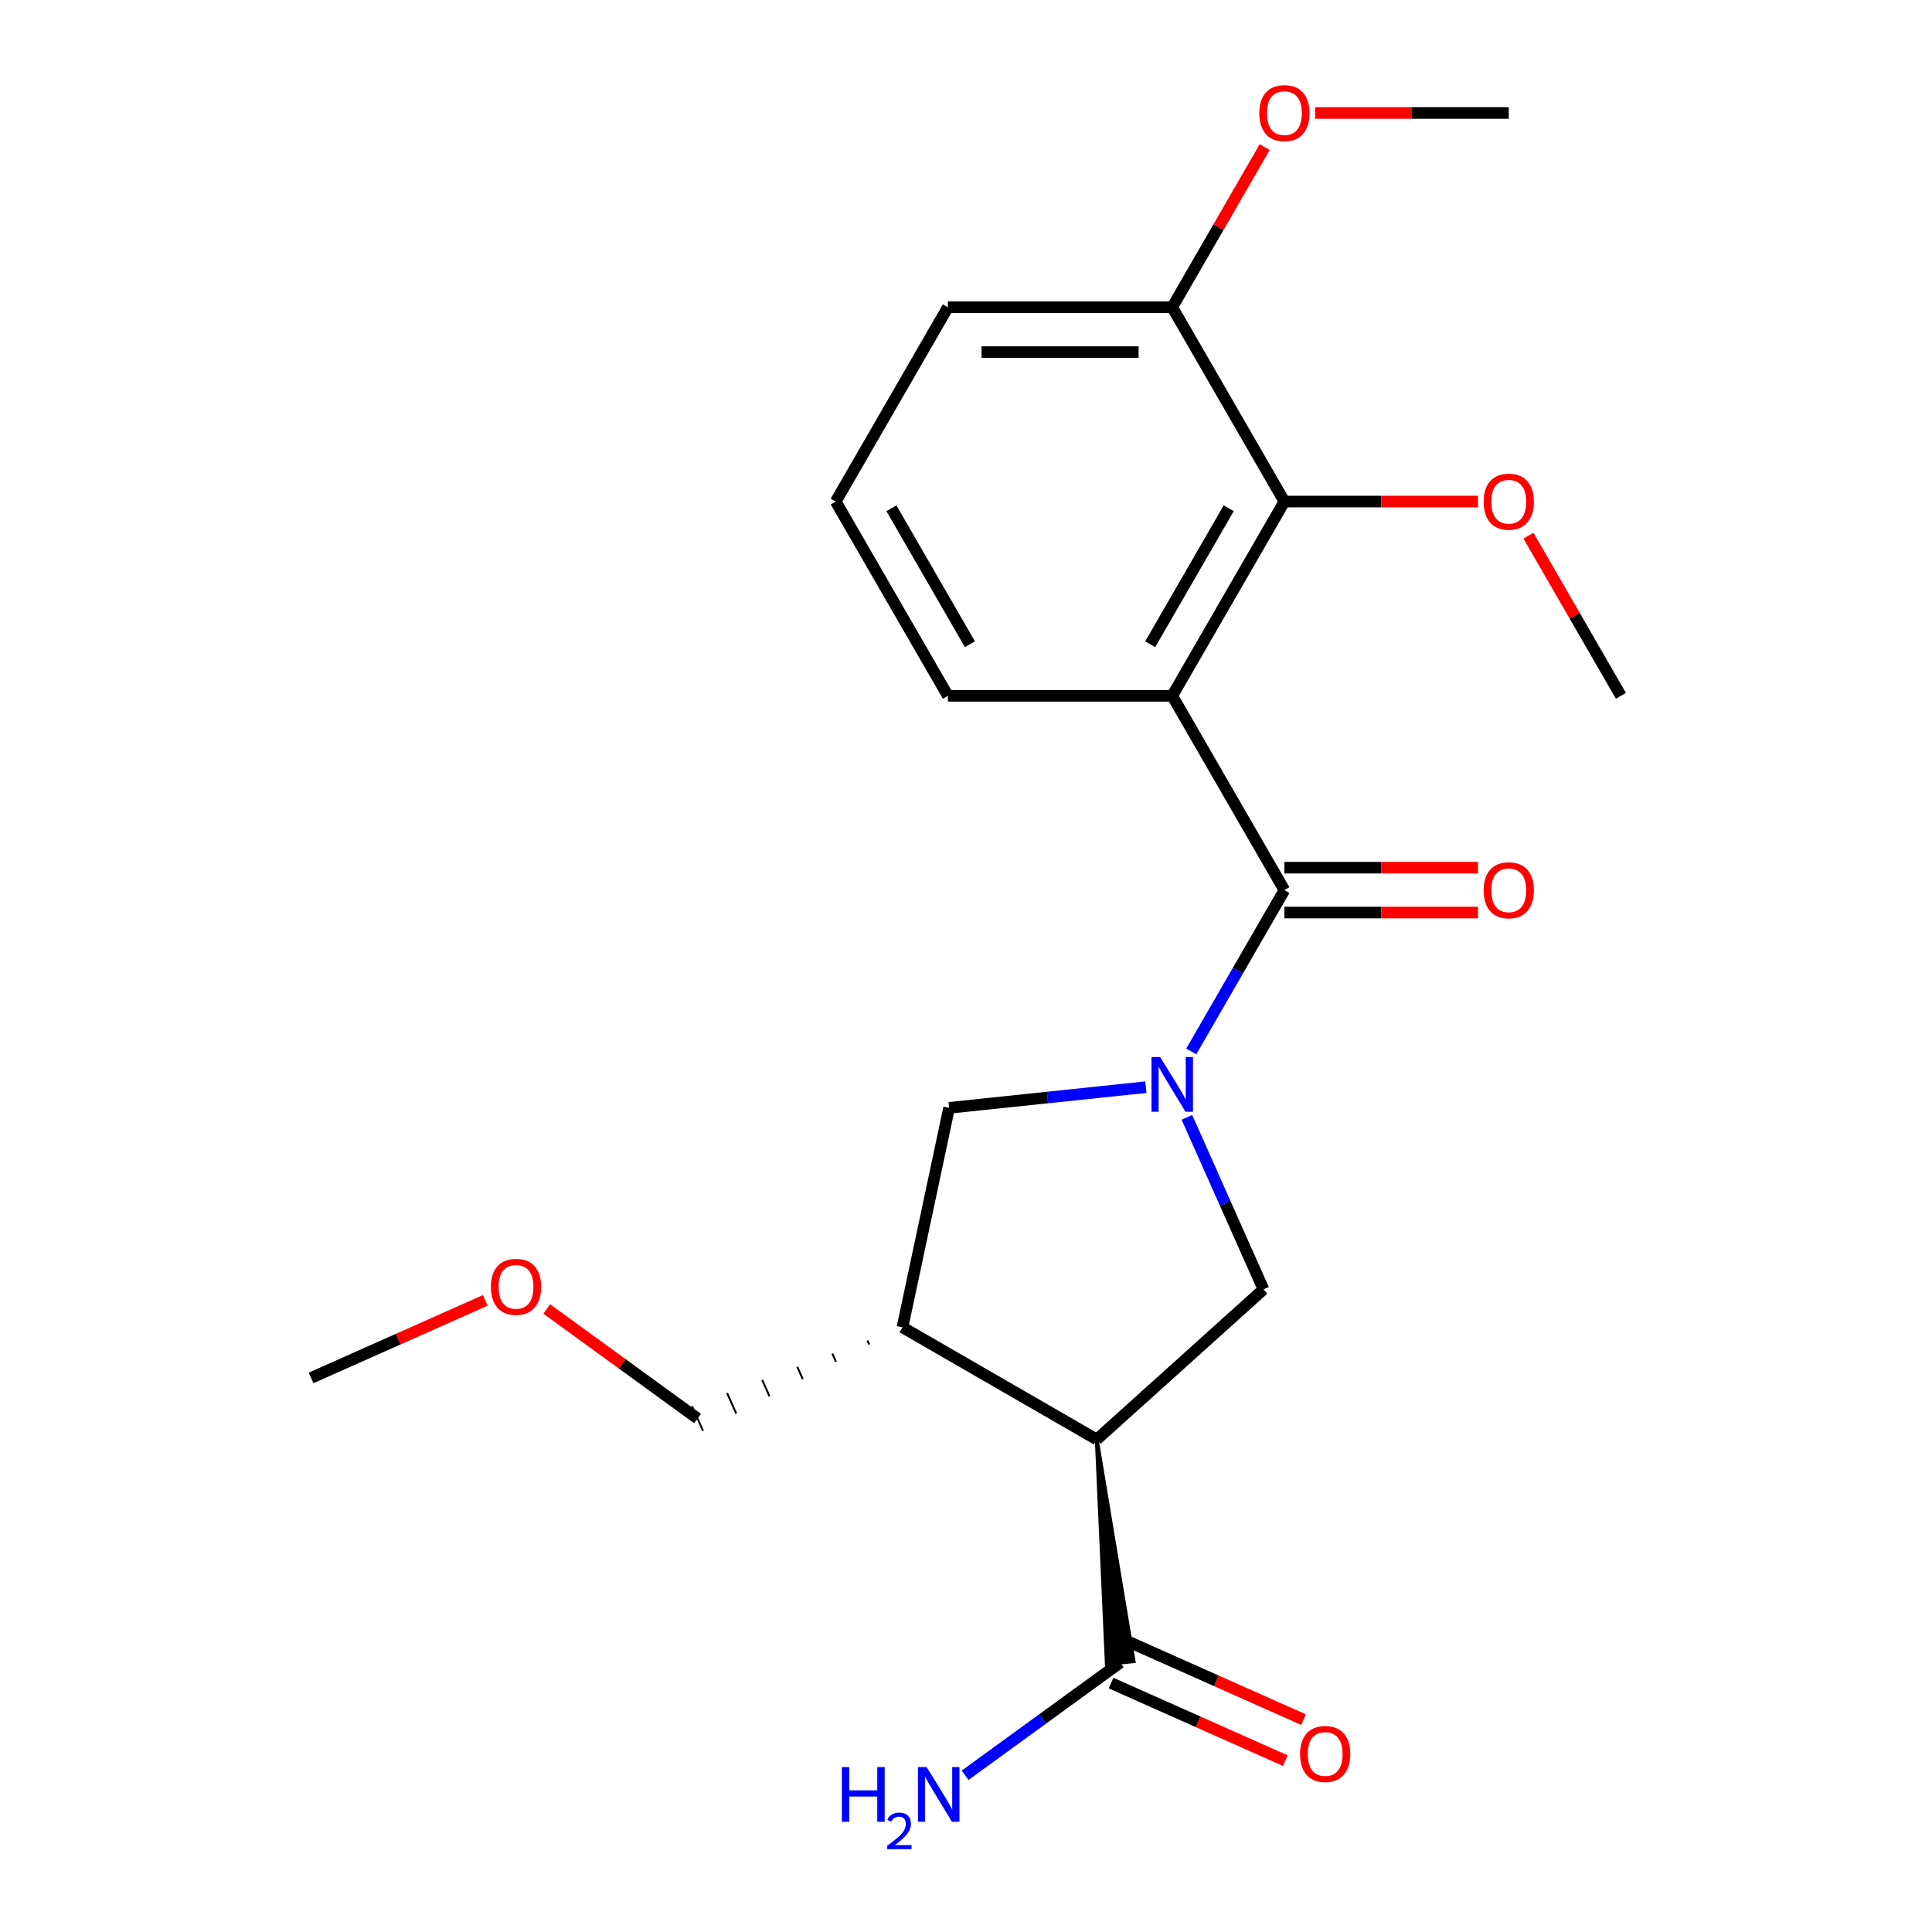 <?xml version='1.0' encoding='iso-8859-1'?>
<svg version='1.1' baseProfile='full'
              xmlns='http://www.w3.org/2000/svg'
                      xmlns:rdkit='http://www.rdkit.org/xml'
                      xmlns:xlink='http://www.w3.org/1999/xlink'
                  xml:space='preserve'
width='1000px' height='1000px' viewBox='0 0 1000 1000'>
<!-- END OF HEADER -->
<rect style='opacity:1.0;fill:#FFFFFF;stroke:none' width='1000' height='1000' x='0' y='0'> </rect>
<path class='bond-0' d='M 616.597,544.222 L 640.701,502.472' style='fill:none;fill-rule:evenodd;stroke:#0000FF;stroke-width:6px;stroke-linecap:butt;stroke-linejoin:miter;stroke-opacity:1' />
<path class='bond-0' d='M 640.701,502.472 L 664.805,460.722' style='fill:none;fill-rule:evenodd;stroke:#000000;stroke-width:6px;stroke-linecap:butt;stroke-linejoin:miter;stroke-opacity:1' />
<path class='bond-3' d='M 614.342,578.348 L 634.159,622.857' style='fill:none;fill-rule:evenodd;stroke:#0000FF;stroke-width:6px;stroke-linecap:butt;stroke-linejoin:miter;stroke-opacity:1' />
<path class='bond-3' d='M 634.159,622.857 L 653.976,667.366' style='fill:none;fill-rule:evenodd;stroke:#000000;stroke-width:6px;stroke-linecap:butt;stroke-linejoin:miter;stroke-opacity:1' />
<path class='bond-6' d='M 593.102,562.719 L 542.182,568.071' style='fill:none;fill-rule:evenodd;stroke:#0000FF;stroke-width:6px;stroke-linecap:butt;stroke-linejoin:miter;stroke-opacity:1' />
<path class='bond-6' d='M 542.182,568.071 L 491.262,573.423' style='fill:none;fill-rule:evenodd;stroke:#000000;stroke-width:6px;stroke-linecap:butt;stroke-linejoin:miter;stroke-opacity:1' />
<path class='bond-1' d='M 664.805,460.722 L 606.745,360.16' style='fill:none;fill-rule:evenodd;stroke:#000000;stroke-width:6px;stroke-linecap:butt;stroke-linejoin:miter;stroke-opacity:1' />
<path class='bond-8' d='M 664.805,472.334 L 714.914,472.334' style='fill:none;fill-rule:evenodd;stroke:#000000;stroke-width:6px;stroke-linecap:butt;stroke-linejoin:miter;stroke-opacity:1' />
<path class='bond-8' d='M 714.914,472.334 L 765.022,472.334' style='fill:none;fill-rule:evenodd;stroke:#FF0000;stroke-width:6px;stroke-linecap:butt;stroke-linejoin:miter;stroke-opacity:1' />
<path class='bond-8' d='M 664.805,449.11 L 714.914,449.11' style='fill:none;fill-rule:evenodd;stroke:#000000;stroke-width:6px;stroke-linecap:butt;stroke-linejoin:miter;stroke-opacity:1' />
<path class='bond-8' d='M 714.914,449.11 L 765.022,449.11' style='fill:none;fill-rule:evenodd;stroke:#FF0000;stroke-width:6px;stroke-linecap:butt;stroke-linejoin:miter;stroke-opacity:1' />
<path class='bond-5' d='M 606.745,360.16 L 664.805,259.597' style='fill:none;fill-rule:evenodd;stroke:#000000;stroke-width:6px;stroke-linecap:butt;stroke-linejoin:miter;stroke-opacity:1' />
<path class='bond-5' d='M 595.342,333.463 L 635.984,263.069' style='fill:none;fill-rule:evenodd;stroke:#000000;stroke-width:6px;stroke-linecap:butt;stroke-linejoin:miter;stroke-opacity:1' />
<path class='bond-12' d='M 606.745,360.16 L 490.626,360.16' style='fill:none;fill-rule:evenodd;stroke:#000000;stroke-width:6px;stroke-linecap:butt;stroke-linejoin:miter;stroke-opacity:1' />
<path class='bond-2' d='M 567.682,745.065 L 653.976,667.366' style='fill:none;fill-rule:evenodd;stroke:#000000;stroke-width:6px;stroke-linecap:butt;stroke-linejoin:miter;stroke-opacity:1' />
<path class='bond-7' d='M 567.682,745.065 L 572.891,861.277 L 586.749,859.82 Z' style='fill:#000000;fill-rule:evenodd;fill-opacity:1;stroke:#000000;stroke-width:2px;stroke-linecap:butt;stroke-linejoin:miter;stroke-opacity:1;' />
<path class='bond-22' d='M 567.682,745.065 L 467.119,687.005' style='fill:none;fill-rule:evenodd;stroke:#000000;stroke-width:6px;stroke-linecap:butt;stroke-linejoin:miter;stroke-opacity:1' />
<path class='bond-4' d='M 467.119,687.005 L 491.262,573.423' style='fill:none;fill-rule:evenodd;stroke:#000000;stroke-width:6px;stroke-linecap:butt;stroke-linejoin:miter;stroke-opacity:1' />
<path class='bond-14' d='M 448.967,693.816 L 449.911,695.937' style='fill:none;fill-rule:evenodd;stroke:#000000;stroke-width:1.0px;stroke-linecap:butt;stroke-linejoin:miter;stroke-opacity:1' />
<path class='bond-14' d='M 430.814,700.627 L 432.704,704.87' style='fill:none;fill-rule:evenodd;stroke:#000000;stroke-width:1.0px;stroke-linecap:butt;stroke-linejoin:miter;stroke-opacity:1' />
<path class='bond-14' d='M 412.662,707.438 L 415.496,713.802' style='fill:none;fill-rule:evenodd;stroke:#000000;stroke-width:1.0px;stroke-linecap:butt;stroke-linejoin:miter;stroke-opacity:1' />
<path class='bond-14' d='M 394.51,714.249 L 398.288,722.735' style='fill:none;fill-rule:evenodd;stroke:#000000;stroke-width:1.0px;stroke-linecap:butt;stroke-linejoin:miter;stroke-opacity:1' />
<path class='bond-14' d='M 376.357,721.059 L 381.08,731.667' style='fill:none;fill-rule:evenodd;stroke:#000000;stroke-width:1.0px;stroke-linecap:butt;stroke-linejoin:miter;stroke-opacity:1' />
<path class='bond-14' d='M 358.205,727.87 L 363.872,740.6' style='fill:none;fill-rule:evenodd;stroke:#000000;stroke-width:1.0px;stroke-linecap:butt;stroke-linejoin:miter;stroke-opacity:1' />
<path class='bond-9' d='M 664.805,259.597 L 606.745,159.034' style='fill:none;fill-rule:evenodd;stroke:#000000;stroke-width:6px;stroke-linecap:butt;stroke-linejoin:miter;stroke-opacity:1' />
<path class='bond-13' d='M 664.805,259.597 L 714.914,259.597' style='fill:none;fill-rule:evenodd;stroke:#000000;stroke-width:6px;stroke-linecap:butt;stroke-linejoin:miter;stroke-opacity:1' />
<path class='bond-13' d='M 714.914,259.597 L 765.022,259.597' style='fill:none;fill-rule:evenodd;stroke:#FF0000;stroke-width:6px;stroke-linecap:butt;stroke-linejoin:miter;stroke-opacity:1' />
<path class='bond-10' d='M 575.097,871.157 L 620.185,891.231' style='fill:none;fill-rule:evenodd;stroke:#000000;stroke-width:6px;stroke-linecap:butt;stroke-linejoin:miter;stroke-opacity:1' />
<path class='bond-10' d='M 620.185,891.231 L 665.274,911.306' style='fill:none;fill-rule:evenodd;stroke:#FF0000;stroke-width:6px;stroke-linecap:butt;stroke-linejoin:miter;stroke-opacity:1' />
<path class='bond-10' d='M 584.543,849.94 L 629.632,870.015' style='fill:none;fill-rule:evenodd;stroke:#000000;stroke-width:6px;stroke-linecap:butt;stroke-linejoin:miter;stroke-opacity:1' />
<path class='bond-10' d='M 629.632,870.015 L 674.72,890.09' style='fill:none;fill-rule:evenodd;stroke:#FF0000;stroke-width:6px;stroke-linecap:butt;stroke-linejoin:miter;stroke-opacity:1' />
<path class='bond-11' d='M 579.82,860.548 L 539.67,889.719' style='fill:none;fill-rule:evenodd;stroke:#000000;stroke-width:6px;stroke-linecap:butt;stroke-linejoin:miter;stroke-opacity:1' />
<path class='bond-11' d='M 539.67,889.719 L 499.52,918.89' style='fill:none;fill-rule:evenodd;stroke:#0000FF;stroke-width:6px;stroke-linecap:butt;stroke-linejoin:miter;stroke-opacity:1' />
<path class='bond-15' d='M 606.745,159.034 L 630.677,117.585' style='fill:none;fill-rule:evenodd;stroke:#000000;stroke-width:6px;stroke-linecap:butt;stroke-linejoin:miter;stroke-opacity:1' />
<path class='bond-15' d='M 630.677,117.585 L 654.608,76.135' style='fill:none;fill-rule:evenodd;stroke:#FF0000;stroke-width:6px;stroke-linecap:butt;stroke-linejoin:miter;stroke-opacity:1' />
<path class='bond-23' d='M 606.745,159.034 L 490.626,159.034' style='fill:none;fill-rule:evenodd;stroke:#000000;stroke-width:6px;stroke-linecap:butt;stroke-linejoin:miter;stroke-opacity:1' />
<path class='bond-23' d='M 589.328,182.258 L 508.044,182.258' style='fill:none;fill-rule:evenodd;stroke:#000000;stroke-width:6px;stroke-linecap:butt;stroke-linejoin:miter;stroke-opacity:1' />
<path class='bond-16' d='M 490.626,360.16 L 432.566,259.597' style='fill:none;fill-rule:evenodd;stroke:#000000;stroke-width:6px;stroke-linecap:butt;stroke-linejoin:miter;stroke-opacity:1' />
<path class='bond-16' d='M 502.029,333.463 L 461.387,263.069' style='fill:none;fill-rule:evenodd;stroke:#000000;stroke-width:6px;stroke-linecap:butt;stroke-linejoin:miter;stroke-opacity:1' />
<path class='bond-19' d='M 791.123,277.26 L 815.054,318.71' style='fill:none;fill-rule:evenodd;stroke:#FF0000;stroke-width:6px;stroke-linecap:butt;stroke-linejoin:miter;stroke-opacity:1' />
<path class='bond-19' d='M 815.054,318.71 L 838.985,360.16' style='fill:none;fill-rule:evenodd;stroke:#000000;stroke-width:6px;stroke-linecap:butt;stroke-linejoin:miter;stroke-opacity:1' />
<path class='bond-17' d='M 361.039,734.235 L 322.019,705.885' style='fill:none;fill-rule:evenodd;stroke:#000000;stroke-width:6px;stroke-linecap:butt;stroke-linejoin:miter;stroke-opacity:1' />
<path class='bond-17' d='M 322.019,705.885 L 282.999,677.536' style='fill:none;fill-rule:evenodd;stroke:#FF0000;stroke-width:6px;stroke-linecap:butt;stroke-linejoin:miter;stroke-opacity:1' />
<path class='bond-20' d='M 680.708,58.472 L 730.817,58.472' style='fill:none;fill-rule:evenodd;stroke:#FF0000;stroke-width:6px;stroke-linecap:butt;stroke-linejoin:miter;stroke-opacity:1' />
<path class='bond-20' d='M 730.817,58.472 L 780.925,58.472' style='fill:none;fill-rule:evenodd;stroke:#000000;stroke-width:6px;stroke-linecap:butt;stroke-linejoin:miter;stroke-opacity:1' />
<path class='bond-18' d='M 432.566,259.597 L 490.626,159.034' style='fill:none;fill-rule:evenodd;stroke:#000000;stroke-width:6px;stroke-linecap:butt;stroke-linejoin:miter;stroke-opacity:1' />
<path class='bond-21' d='M 251.193,673.062 L 206.104,693.137' style='fill:none;fill-rule:evenodd;stroke:#FF0000;stroke-width:6px;stroke-linecap:butt;stroke-linejoin:miter;stroke-opacity:1' />
<path class='bond-21' d='M 206.104,693.137 L 161.015,713.212' style='fill:none;fill-rule:evenodd;stroke:#000000;stroke-width:6px;stroke-linecap:butt;stroke-linejoin:miter;stroke-opacity:1' />
<path  class='atom-0' d='M 600.485 547.125
L 609.765 562.125
Q 610.685 563.605, 612.165 566.285
Q 613.645 568.965, 613.725 569.125
L 613.725 547.125
L 617.485 547.125
L 617.485 575.445
L 613.605 575.445
L 603.645 559.045
Q 602.485 557.125, 601.245 554.925
Q 600.045 552.725, 599.685 552.045
L 599.685 575.445
L 596.005 575.445
L 596.005 547.125
L 600.485 547.125
' fill='#0000FF'/>
<path  class='atom-9' d='M 767.925 460.802
Q 767.925 454.002, 771.285 450.202
Q 774.645 446.402, 780.925 446.402
Q 787.205 446.402, 790.565 450.202
Q 793.925 454.002, 793.925 460.802
Q 793.925 467.682, 790.525 471.602
Q 787.125 475.482, 780.925 475.482
Q 774.685 475.482, 771.285 471.602
Q 767.925 467.722, 767.925 460.802
M 780.925 472.282
Q 785.245 472.282, 787.565 469.402
Q 789.925 466.482, 789.925 460.802
Q 789.925 455.242, 787.565 452.442
Q 785.245 449.602, 780.925 449.602
Q 776.605 449.602, 774.245 452.402
Q 771.925 455.202, 771.925 460.802
Q 771.925 466.522, 774.245 469.402
Q 776.605 472.282, 780.925 472.282
' fill='#FF0000'/>
<path  class='atom-11' d='M 672.9 907.859
Q 672.9 901.059, 676.26 897.259
Q 679.62 893.459, 685.9 893.459
Q 692.18 893.459, 695.54 897.259
Q 698.9 901.059, 698.9 907.859
Q 698.9 914.739, 695.5 918.659
Q 692.1 922.539, 685.9 922.539
Q 679.66 922.539, 676.26 918.659
Q 672.9 914.779, 672.9 907.859
M 685.9 919.339
Q 690.22 919.339, 692.54 916.459
Q 694.9 913.539, 694.9 907.859
Q 694.9 902.299, 692.54 899.499
Q 690.22 896.659, 685.9 896.659
Q 681.58 896.659, 679.22 899.459
Q 676.9 902.259, 676.9 907.859
Q 676.9 913.579, 679.22 916.459
Q 681.58 919.339, 685.9 919.339
' fill='#FF0000'/>
<path  class='atom-12' d='M 435.744 914.642
L 439.584 914.642
L 439.584 926.682
L 454.064 926.682
L 454.064 914.642
L 457.904 914.642
L 457.904 942.962
L 454.064 942.962
L 454.064 929.882
L 439.584 929.882
L 439.584 942.962
L 435.744 942.962
L 435.744 914.642
' fill='#0000FF'/>
<path  class='atom-12' d='M 459.277 941.968
Q 459.963 940.2, 461.6 939.223
Q 463.237 938.22, 465.507 938.22
Q 468.332 938.22, 469.916 939.751
Q 471.5 941.282, 471.5 944.001
Q 471.5 946.773, 469.441 949.36
Q 467.408 951.948, 463.184 955.01
L 471.817 955.01
L 471.817 957.122
L 459.224 957.122
L 459.224 955.353
Q 462.709 952.872, 464.768 951.024
Q 466.854 949.176, 467.857 947.512
Q 468.86 945.849, 468.86 944.133
Q 468.86 942.338, 467.962 941.335
Q 467.065 940.332, 465.507 940.332
Q 464.002 940.332, 462.999 940.939
Q 461.996 941.546, 461.283 942.892
L 459.277 941.968
' fill='#0000FF'/>
<path  class='atom-12' d='M 479.617 914.642
L 488.897 929.642
Q 489.817 931.122, 491.297 933.802
Q 492.777 936.482, 492.857 936.642
L 492.857 914.642
L 496.617 914.642
L 496.617 942.962
L 492.737 942.962
L 482.777 926.562
Q 481.617 924.642, 480.377 922.442
Q 479.177 920.242, 478.817 919.562
L 478.817 942.962
L 475.137 942.962
L 475.137 914.642
L 479.617 914.642
' fill='#0000FF'/>
<path  class='atom-14' d='M 767.925 259.677
Q 767.925 252.877, 771.285 249.077
Q 774.645 245.277, 780.925 245.277
Q 787.205 245.277, 790.565 249.077
Q 793.925 252.877, 793.925 259.677
Q 793.925 266.557, 790.525 270.477
Q 787.125 274.357, 780.925 274.357
Q 774.685 274.357, 771.285 270.477
Q 767.925 266.597, 767.925 259.677
M 780.925 271.157
Q 785.245 271.157, 787.565 268.277
Q 789.925 265.357, 789.925 259.677
Q 789.925 254.117, 787.565 251.317
Q 785.245 248.477, 780.925 248.477
Q 776.605 248.477, 774.245 251.277
Q 771.925 254.077, 771.925 259.677
Q 771.925 265.397, 774.245 268.277
Q 776.605 271.157, 780.925 271.157
' fill='#FF0000'/>
<path  class='atom-16' d='M 651.805 58.552
Q 651.805 51.752, 655.165 47.952
Q 658.525 44.152, 664.805 44.152
Q 671.085 44.152, 674.445 47.952
Q 677.805 51.752, 677.805 58.552
Q 677.805 65.432, 674.405 69.352
Q 671.005 73.232, 664.805 73.232
Q 658.565 73.232, 655.165 69.352
Q 651.805 65.472, 651.805 58.552
M 664.805 70.032
Q 669.125 70.032, 671.445 67.152
Q 673.805 64.232, 673.805 58.552
Q 673.805 52.992, 671.445 50.192
Q 669.125 47.352, 664.805 47.352
Q 660.485 47.352, 658.125 50.152
Q 655.805 52.952, 655.805 58.552
Q 655.805 64.272, 658.125 67.152
Q 660.485 70.032, 664.805 70.032
' fill='#FF0000'/>
<path  class='atom-18' d='M 254.096 666.062
Q 254.096 659.262, 257.456 655.462
Q 260.816 651.662, 267.096 651.662
Q 273.376 651.662, 276.736 655.462
Q 280.096 659.262, 280.096 666.062
Q 280.096 672.942, 276.696 676.862
Q 273.296 680.742, 267.096 680.742
Q 260.856 680.742, 257.456 676.862
Q 254.096 672.982, 254.096 666.062
M 267.096 677.542
Q 271.416 677.542, 273.736 674.662
Q 276.096 671.742, 276.096 666.062
Q 276.096 660.502, 273.736 657.702
Q 271.416 654.862, 267.096 654.862
Q 262.776 654.862, 260.416 657.662
Q 258.096 660.462, 258.096 666.062
Q 258.096 671.782, 260.416 674.662
Q 262.776 677.542, 267.096 677.542
' fill='#FF0000'/>
</svg>
